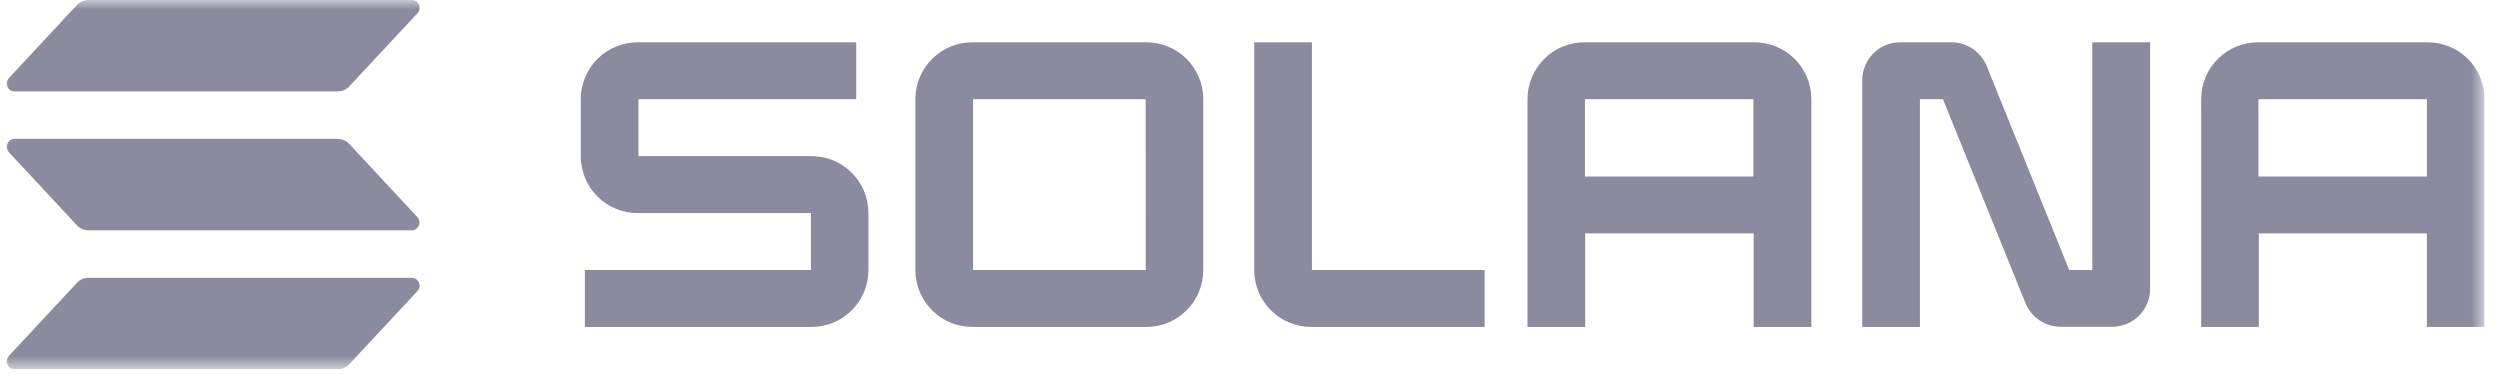 <svg width="130" height="20" viewBox="0 0 130 20" fill="none" xmlns="http://www.w3.org/2000/svg">
<g clip-path="url(#clip0_40_914)">
<mask id="mask0_40_914" style="mask-type:luminance" maskUnits="userSpaceOnUse" x="0" y="0" width="130" height="20">
<path d="M129.2 0H0V19.2H129.2V0Z" fill="white"/>
</mask>
<g mask="url(#mask0_40_914)">
<path d="M21.706 15.138L18.162 18.938C18.085 19.02 17.992 19.086 17.889 19.131C17.786 19.177 17.675 19.2 17.562 19.2H0.762C0.682 19.2 0.603 19.177 0.536 19.133C0.469 19.089 0.417 19.026 0.385 18.953C0.353 18.879 0.343 18.798 0.356 18.719C0.369 18.64 0.406 18.567 0.46 18.508L4 14.708C4.077 14.626 4.169 14.56 4.273 14.514C4.376 14.469 4.487 14.446 4.6 14.446H21.4C21.481 14.444 21.56 14.467 21.629 14.51C21.697 14.553 21.751 14.616 21.783 14.69C21.816 14.764 21.826 14.846 21.812 14.926C21.799 15.005 21.762 15.079 21.706 15.138ZM18.162 7.484C18.085 7.402 17.992 7.336 17.889 7.291C17.786 7.246 17.674 7.223 17.562 7.222H0.762C0.682 7.222 0.603 7.245 0.536 7.289C0.469 7.333 0.417 7.396 0.385 7.469C0.353 7.543 0.343 7.624 0.356 7.703C0.369 7.782 0.406 7.855 0.46 7.914L4 11.716C4.077 11.798 4.17 11.864 4.273 11.909C4.376 11.954 4.487 11.977 4.6 11.978H21.4C21.48 11.978 21.558 11.954 21.625 11.91C21.692 11.866 21.744 11.803 21.776 11.73C21.808 11.656 21.817 11.575 21.804 11.497C21.79 11.418 21.754 11.345 21.7 11.286L18.162 7.484ZM0.762 4.754H17.562C17.675 4.754 17.786 4.731 17.889 4.685C17.992 4.64 18.085 4.575 18.162 4.492L21.706 0.692C21.762 0.633 21.799 0.559 21.812 0.48C21.826 0.4 21.816 0.318 21.783 0.244C21.751 0.17 21.697 0.107 21.629 0.064C21.56 0.021 21.481 -0.002 21.4 -4.11225e-06H4.6C4.487 0 4.376 0.023 4.273 0.069C4.169 0.114 4.077 0.179 4 0.262L0.46 4.062C0.406 4.121 0.369 4.194 0.356 4.273C0.343 4.352 0.353 4.433 0.385 4.507C0.417 4.58 0.469 4.643 0.536 4.687C0.603 4.731 0.682 4.754 0.762 4.754Z" fill="#8B8A9E"/>
<path d="M42.188 8.12H33.2V5.16H44.524V2.2H33.17C32.782 2.198 32.398 2.272 32.038 2.419C31.679 2.565 31.352 2.781 31.077 3.054C30.801 3.327 30.581 3.651 30.431 4.009C30.281 4.366 30.202 4.75 30.2 5.138V8.138C30.202 8.526 30.28 8.91 30.43 9.269C30.58 9.627 30.799 9.952 31.075 10.225C31.351 10.498 31.678 10.714 32.037 10.861C32.397 11.008 32.782 11.082 33.17 11.08H42.17V14.04H30.414V17H42.188C42.576 17.002 42.96 16.928 43.32 16.781C43.679 16.635 44.006 16.419 44.281 16.146C44.557 15.873 44.777 15.549 44.927 15.191C45.077 14.834 45.156 14.45 45.158 14.062V11.062C45.156 10.674 45.078 10.29 44.928 9.932C44.778 9.574 44.559 9.249 44.283 8.975C44.007 8.702 43.68 8.486 43.321 8.339C42.961 8.192 42.576 8.118 42.188 8.12Z" fill="#8B8A9E"/>
<path d="M59.6 2.2H50.578C50.189 2.197 49.804 2.27 49.444 2.416C49.084 2.562 48.756 2.778 48.479 3.051C48.203 3.324 47.983 3.649 47.832 4.007C47.681 4.365 47.602 4.749 47.6 5.138V14.062C47.602 14.451 47.681 14.835 47.832 15.193C47.983 15.551 48.203 15.876 48.479 16.149C48.756 16.422 49.084 16.638 49.444 16.784C49.804 16.93 50.189 17.003 50.578 17H59.6C59.988 17.002 60.372 16.928 60.732 16.781C61.091 16.635 61.418 16.419 61.693 16.146C61.969 15.873 62.189 15.549 62.339 15.191C62.489 14.834 62.568 14.45 62.57 14.062V5.138C62.568 4.75 62.489 4.366 62.339 4.009C62.189 3.651 61.969 3.327 61.693 3.054C61.418 2.781 61.091 2.565 60.732 2.419C60.372 2.272 59.988 2.198 59.6 2.2ZM59.578 14.04H50.6V5.16H59.574L59.578 14.04Z" fill="#8B8A9E"/>
<path d="M91.2 2.2H82.4C82.012 2.198 81.628 2.272 81.268 2.419C80.909 2.565 80.582 2.781 80.307 3.054C80.031 3.327 79.811 3.651 79.661 4.009C79.511 4.366 79.432 4.75 79.43 5.138V17H82.43V12.138H91.19V17H94.19V5.138C94.188 4.748 94.109 4.363 93.957 4.004C93.805 3.645 93.584 3.32 93.306 3.047C93.029 2.774 92.699 2.558 92.338 2.413C91.976 2.268 91.59 2.195 91.2 2.2ZM91.178 9.178H82.418V5.16H91.178V9.178Z" fill="#8B8A9E"/>
<path d="M126.23 2.2H117.43C117.042 2.198 116.658 2.272 116.298 2.419C115.939 2.565 115.612 2.781 115.337 3.054C115.061 3.327 114.841 3.651 114.691 4.009C114.541 4.366 114.462 4.75 114.46 5.138V17H117.46V12.138H126.2V17H129.2V5.138C129.198 4.75 129.119 4.366 128.969 4.009C128.819 3.651 128.599 3.327 128.323 3.054C128.048 2.781 127.721 2.565 127.362 2.419C127.002 2.272 126.618 2.198 126.23 2.2ZM126.2 9.178H117.44V5.16H126.2V9.178Z" fill="#8B8A9E"/>
<path d="M108.8 14.04H107.6L103.31 3.44C103.163 3.074 102.91 2.761 102.584 2.54C102.257 2.319 101.872 2.201 101.478 2.2H98.816C98.557 2.199 98.301 2.248 98.061 2.346C97.822 2.444 97.604 2.588 97.42 2.77C97.236 2.952 97.09 3.168 96.99 3.407C96.89 3.645 96.837 3.901 96.836 4.16V17H99.836V5.16H101.036L105.324 15.76C105.473 16.125 105.728 16.437 106.056 16.657C106.384 16.876 106.77 16.993 107.164 16.992H109.826C110.085 16.993 110.341 16.944 110.581 16.846C110.82 16.748 111.038 16.604 111.222 16.422C111.406 16.24 111.552 16.024 111.652 15.785C111.752 15.547 111.805 15.291 111.806 15.032V2.2H108.8V14.04Z" fill="#8B8A9E"/>
<path d="M68.22 2.2H65.22V14.062C65.222 14.451 65.301 14.835 65.452 15.194C65.603 15.552 65.823 15.877 66.1 16.15C66.377 16.423 66.705 16.638 67.065 16.784C67.426 16.93 67.811 17.003 68.2 17H77.2V14.04H68.22V2.2Z" fill="#8B8A9E"/>
</g>
</g>
<defs>
<clipPath id="clip0_40_914">
<rect width="129.2" height="19.2" fill="white"/>
</clipPath>
</defs>
</svg>
